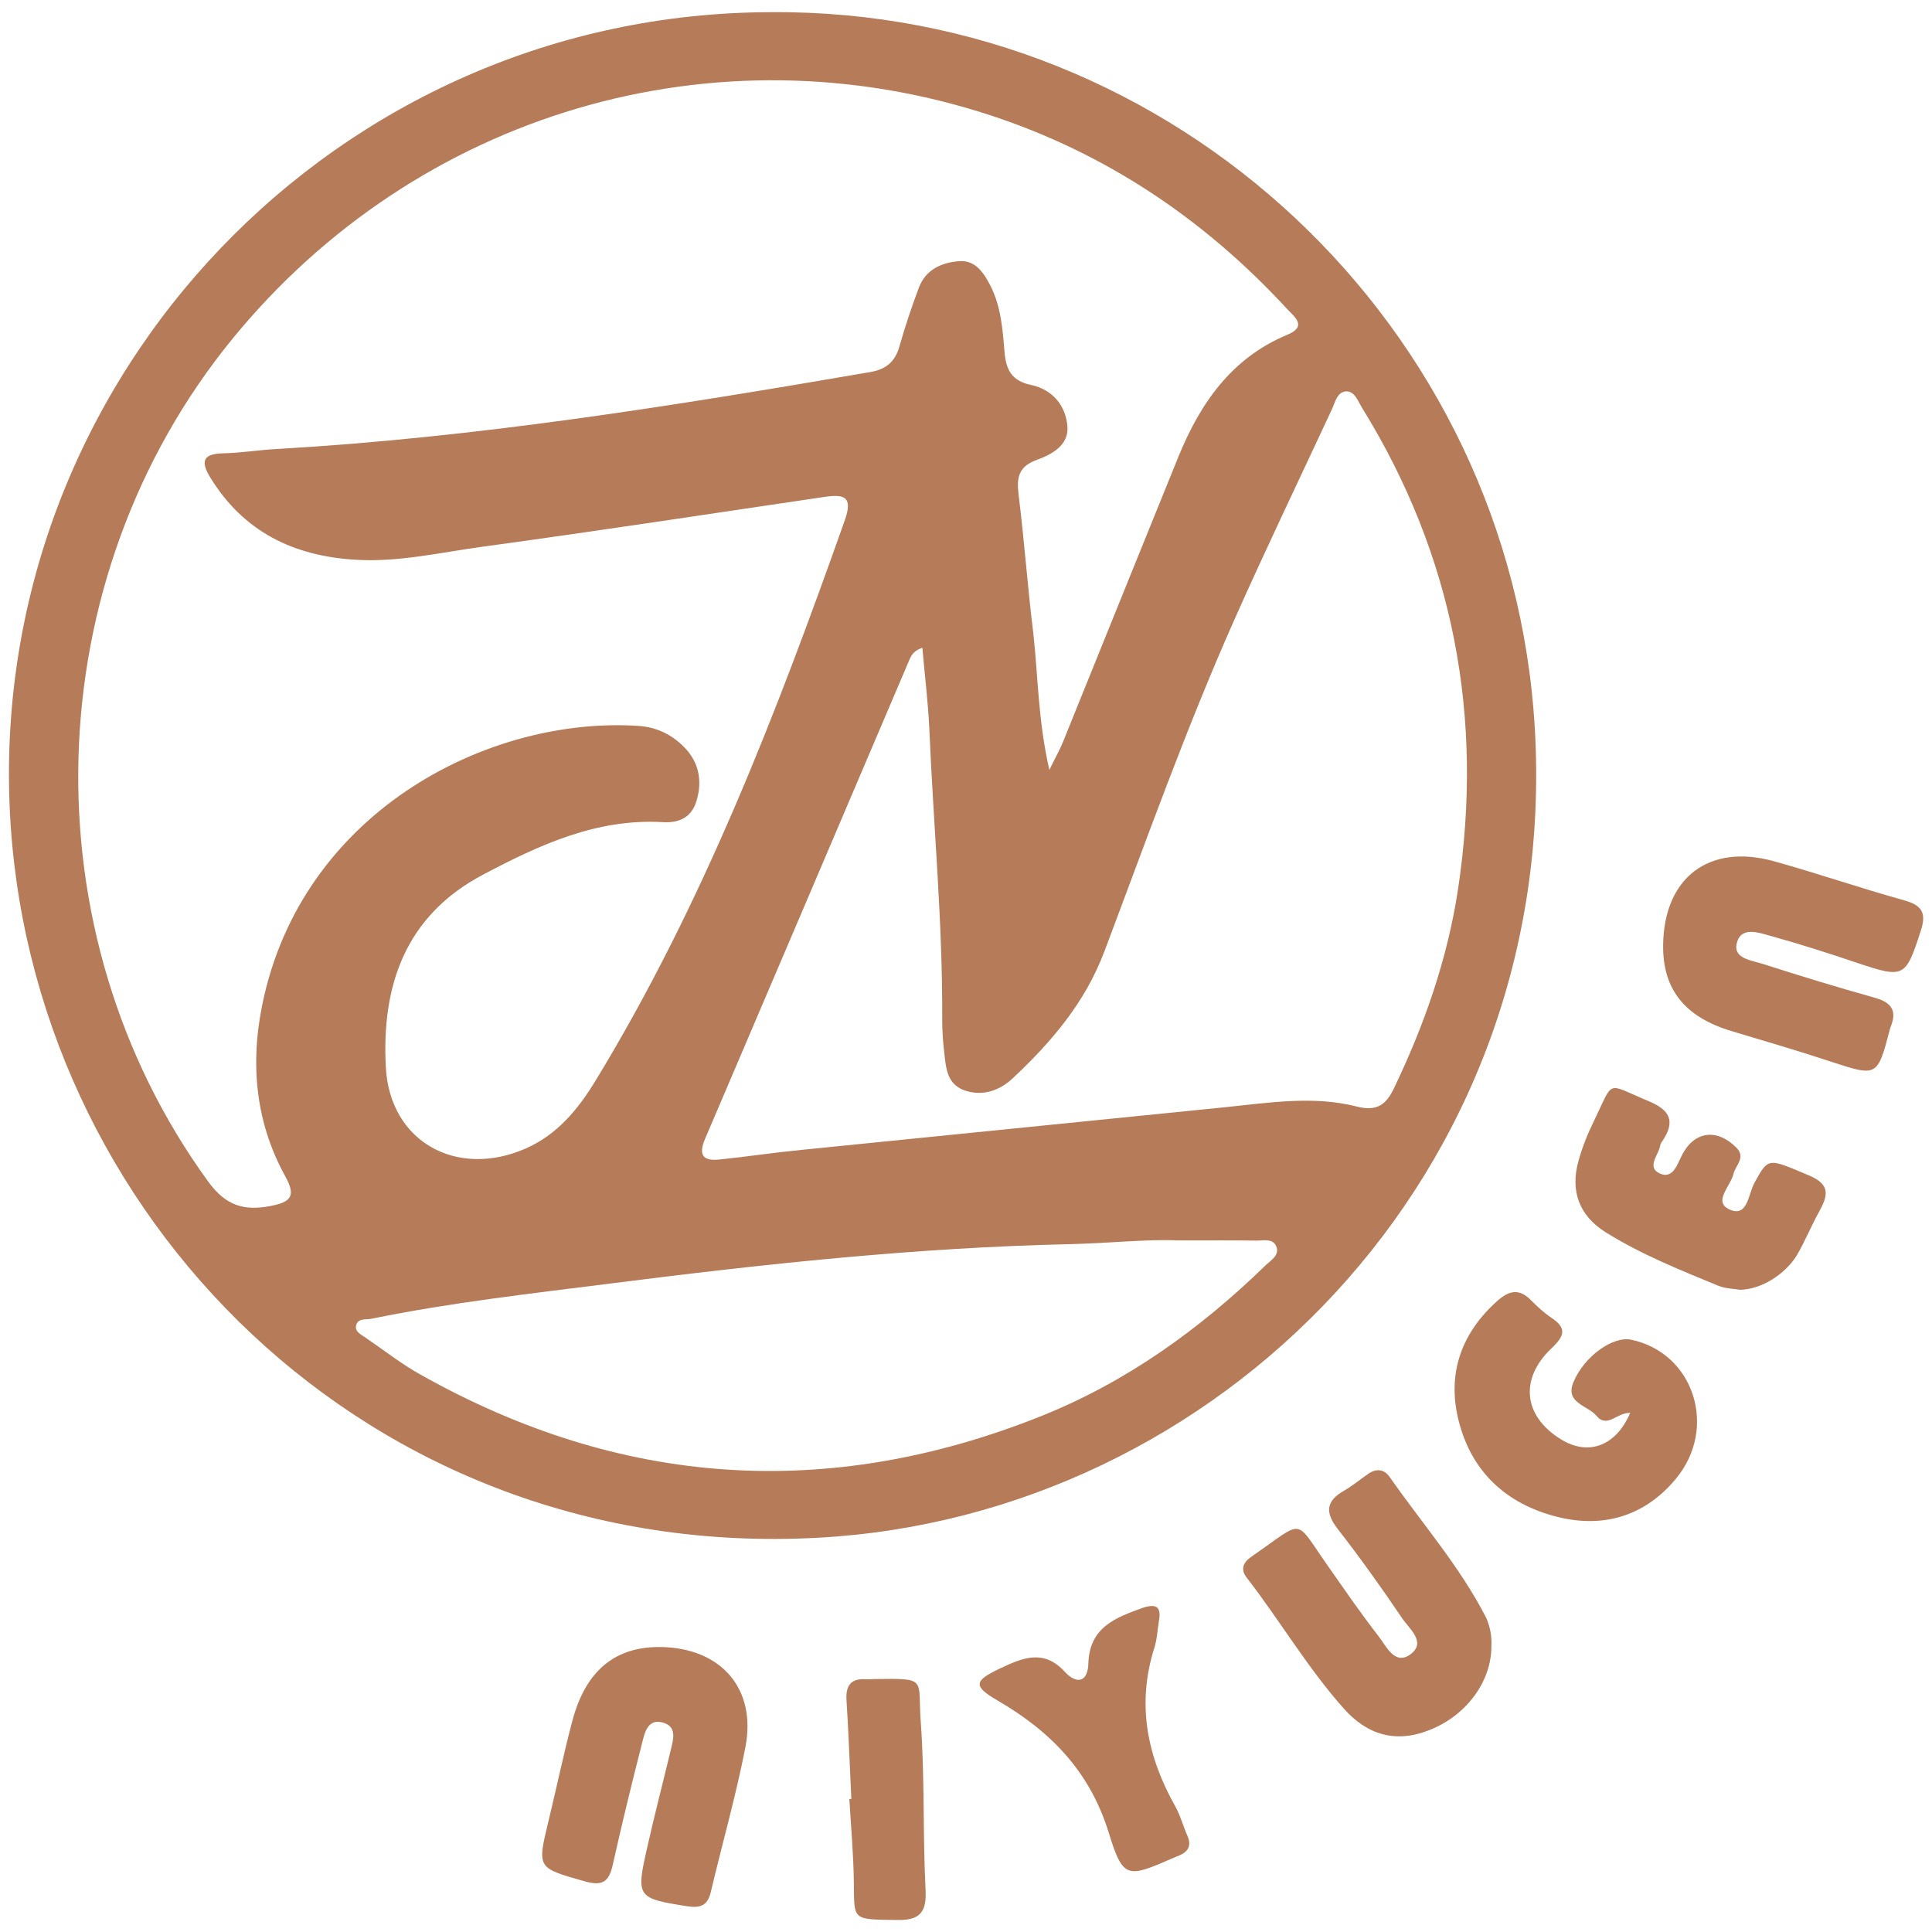 <?xml version="1.0" encoding="utf-8"?>
<!-- Generator: Adobe Illustrator 25.2.1, SVG Export Plug-In . SVG Version: 6.00 Build 0)  -->
<svg version="1.1" id="katman_1" xmlns="http://www.w3.org/2000/svg" xmlns:xlink="http://www.w3.org/1999/xlink" x="0px" y="0px"
	 viewBox="0 0 1080 1080" style="enable-background:new 0 0 1080 1080;" xml:space="preserve">
<style type="text/css">
	.st0{fill:#B67B58;}
</style>
<g id="sPTyD4_1_">
	<g>
		<path class="st0" d="M431.3,6.8c224.9-1.6,413.8,175.2,426.7,400.9C872.1,657,680.1,847.6,457.3,859.6
			C206,873.3,15.1,678.5,5.4,451C-4.9,210.1,188.5,7.1,431.3,6.8z M586.6,430.4c3.8-7.8,6-11.6,7.6-15.6
			c21.5-53.1,42.9-106.3,64.5-159.4c12.2-29.9,29.7-55.3,61-68.3c11.2-4.7,4-9.9-0.2-14.4c-46.2-50.1-101.1-87-166-108.3
			c-154-50.4-320.2-1.3-423.4,124.8C20.1,323.7,14.7,521,116.6,660.8c9.6,13.1,19.7,16.2,34.4,13.4c10.9-2.1,14.9-5,8.6-16.4
			c-17.8-32.1-20-66.6-11.8-101.6c24.4-104.5,127-155.9,209.3-150.4c10,0.7,18.5,4.9,25.2,11.7c8.4,8.4,10.5,19,7,30.4
			c-2.8,9.1-9.7,12.2-18.6,11.7c-37-2.2-69,12.6-100.6,29.3c-43.8,23.1-56.9,62.5-54.4,107.9c2.3,41.6,39.7,62,78,45.3
			c17.8-7.8,29.3-21.8,39.1-37.8c60-98.5,101.2-205.4,139.5-313.6c4.7-13.4-0.7-14.5-11.6-12.9c-63.6,9.4-127.1,19.1-190.8,27.8
			c-23.6,3.2-47.1,8.8-71.3,7.3c-34.5-2.1-62.4-15.6-81-45.9c-5.7-9.3-4-13.4,7.3-13.6c9.9-0.2,19.8-1.9,29.8-2.4
			c111.6-6.4,221.7-24.1,331.7-43c9-1.5,14.1-5.9,16.5-14.7c3.1-11,6.8-21.9,10.8-32.6c3.8-10,12.7-14,22.5-14.7
			c9.3-0.7,13.9,6.8,17.6,14c5.7,11.4,6.7,24,7.7,36.3c0.8,10.3,3.9,16.6,14.9,18.9c11.9,2.5,19.4,11.5,20.3,23.2
			c0.8,10.5-8.7,15.6-16.9,18.6c-10.4,3.7-11.6,9.8-10.4,19.5c3.2,25.7,5,51.5,8.2,77.2C580.3,377.8,580.2,402.3,586.6,430.4z
			 M515.6,362.1c-5.7,2-6.5,5.1-7.7,7.8c-37.9,88.9-75.8,177.9-113.8,266.8c-3.7,8.8-1.3,12.4,7.9,11.5c15.4-1.6,30.6-3.9,46-5.4
			c78.8-8,157.6-15.8,236.3-23.8c24.8-2.5,49.7-6.7,74.3-0.4c11.1,2.8,16.3-1,20.8-10.6c16.9-35.3,29.7-71.9,35.6-110.6
			c14.6-96.3-2.3-186.5-53.7-269.6c-2.3-3.7-4-9.3-9-9c-4.9,0.4-6,6.2-7.8,10.1c-18.3,39.3-37.1,78.4-54.7,118
			C662.9,407.5,640.7,470,617.3,532c-10.8,28.6-29.6,50.5-51.1,70.7c-7,6.6-16.2,10.2-26.2,7.1c-10.8-3.3-11.2-12.9-12.2-21.8
			c-0.7-5.9-1.1-11.9-1.1-17.9c0.3-54.4-4.9-108.5-7.2-162.7C518.8,392.6,517,378,515.6,362.1z M658.2,693.4
			c-16.6-0.8-38.5,1.6-60.4,2.1c-85.7,1.9-170.8,11.1-255.8,21.9c-44.9,5.7-90,10.7-134.4,19.8c-3.2,0.6-7.8-0.5-8.6,4.1
			c-0.5,3.3,3,4.8,5.4,6.5c10.3,7,20.1,14.8,31,20.8c111.7,62.7,227.4,70.6,346.4,23.1c47.8-19.1,88.9-48.6,125.7-84.4
			c3-2.9,8.2-5.7,5.8-10.9c-2-4.2-7-2.9-10.9-2.9C689.4,693.3,676.5,693.4,658.2,693.4z"/>
		<path class="st0" d="M369.6,920.7c33.4,0.6,53.4,23.2,47.1,55.9c-5.3,27.3-13,54.1-19.4,81.2c-1.8,7.6-6,8.9-13.2,7.8
			c-27.8-4.4-28.6-5-22.5-32c4.1-18.4,8.9-36.7,13.3-55.1c1.4-5.8,3.7-13-3.8-15.4c-9-2.9-10.7,5.4-12.2,11.4
			c-5.8,22.6-11.3,45.3-16.4,68.1c-2.1,9.2-5.6,11.9-15.5,9.1c-26.8-7.6-26.8-7.1-20.4-33.7c4.6-18.8,8.5-37.9,13.5-56.6
			C327.7,933.5,344.2,920.3,369.6,920.7z"/>
		<path class="st0" d="M929.7,528.2c0.5-37.5,25.5-56.8,61.8-46.8c24.5,6.8,48.5,15.1,73,21.9c10,2.8,12.5,7.1,9.2,17.1
			c-8.4,26-9.3,26.6-35.1,18c-16-5.4-32.1-10.6-48.4-15.1c-6.7-1.8-16.8-5.8-19.3,3.8c-2.3,8.8,8.2,9.7,14.4,11.7
			c20.9,6.7,41.8,13.1,62.9,19c9.3,2.6,12.4,7.4,8.6,16.4c-0.2,0.5-0.3,1-0.4,1.4c-6.9,26.4-7.1,26.3-32.8,17.9
			c-18.4-6.1-37-11.5-55.6-17.1C941.7,568.5,929.4,553,929.7,528.2z"/>
		<path class="st0" d="M833.7,920.3c0,19.6-13.8,38.4-34.1,46.6c-19.1,7.8-35.2,3.1-48.5-11.9c-20.2-22.7-35.6-49.1-54.2-73.1
			c-2.9-3.7-2.6-7.4,1.1-10.5c0.8-0.6,1.6-1.3,2.4-1.8c29.1-20.1,22.9-21.3,41.3,4.9c9.4,13.4,18.7,27,28.8,40
			c4.5,5.8,9.3,16.9,18.2,10.1c8.8-6.8-1.2-14.3-5.1-20.3c-11.4-16.9-23.3-33.5-35.8-49.6c-7.3-9.4-6.5-15.7,3.7-21.5
			c4.7-2.7,8.9-6.3,13.5-9.4c4.4-3,8.7-2.6,11.8,1.8c18.2,26.1,39.3,50.1,53.9,78.6C833,909.3,834,914.7,833.7,920.3z"/>
		<path class="st0" d="M911.3,789.8c-7.5-0.3-12.8,8.9-18.9,1.6c-4.9-5.8-17.6-7.1-12.9-18.6c6-14.7,22.2-26,32.3-23.9
			c35,7.3,48.8,49.3,24.9,77.9c-17.1,20.5-40,27.6-65.9,21.2c-29-7.2-48.6-25.6-55.6-54.6c-6.2-25.6,1.6-48,21.6-66
			c6.8-6.1,12.4-7.3,19.1-0.5c3.5,3.5,7.2,7,11.3,9.7c8.7,5.8,7.5,10.1,0.2,17c-18.3,17.3-15.7,38.2,5.2,51
			C887.8,814,903.3,808.5,911.3,789.8z"/>
		<path class="st0" d="M972.7,721c-3.3-0.6-8-0.6-12-2.2c-21.6-8.9-43.4-17.6-63.2-30c-14.8-9.3-19.8-23.1-15.1-39.9
			c2.1-7.6,5.1-15.1,8.6-22.2c11.5-23.6,6.2-21.3,30.7-11.1c12.3,5.1,14.8,11.6,7.5,22.4c-0.6,0.8-1.1,1.7-1.2,2.7
			c-1.1,5.3-7.8,12,0.1,15.4c7.1,3,9.5-5.2,12.1-10.3c6.8-13.4,19.4-15.3,30.4-4.3c5.6,5.6-0.5,9.9-1.6,14.8
			c-1.6,6.7-11.3,15.3-2.6,19.6c10.5,5.2,10.9-8.3,14.2-14.4c8.1-14.7,7.4-14.2,30.7-4.4c12.8,5.4,10.1,12,5.3,20.8
			c-4.3,7.8-7.7,16.2-12.2,23.9C997.6,712.7,984.3,720.8,972.7,721z"/>
		<path class="st0" d="M647.8,906.4c-0.8,4.9-1,10-2.5,14.7c-10,31.5-4.1,60.6,11.7,88.7c2.9,5.2,4.4,11.1,6.8,16.5
			c2.3,5.2,0.6,8.6-4.3,10.8c-1.4,0.6-2.8,1.1-4.1,1.7c-25.2,11-27.6,11.7-35.6-14.3c-10.6-34.3-32.4-56.6-62.3-74
			c-13.8-8-12.9-11,1.5-17.8c12.4-5.9,24.4-11.1,36.2,1.8c6.5,7.1,12.9,6.1,13.2-4.6c0.6-20.3,15.3-25.7,30.7-31.2
			C647.1,896.1,649.2,899,647.8,906.4z"/>
		<path class="st0" d="M475.9,1005.6c-0.9-18.4-1.5-36.8-2.7-55.1c-0.5-8.2,2.3-12.3,10.8-11.8c1.5,0.1,3,0,4.5-0.1
			c30.5-0.4,24.4-0.5,26.2,23.9c2.3,31.3,1.1,62.7,2.7,94c0.6,12-2.8,17-15.6,16.8c-25.9-0.4-24.2,0.5-24.5-21.4
			c-0.2-15.4-1.6-30.8-2.5-46.2C475.2,1005.6,475.6,1005.6,475.9,1005.6z"/>
	</g>
</g>
</svg>
